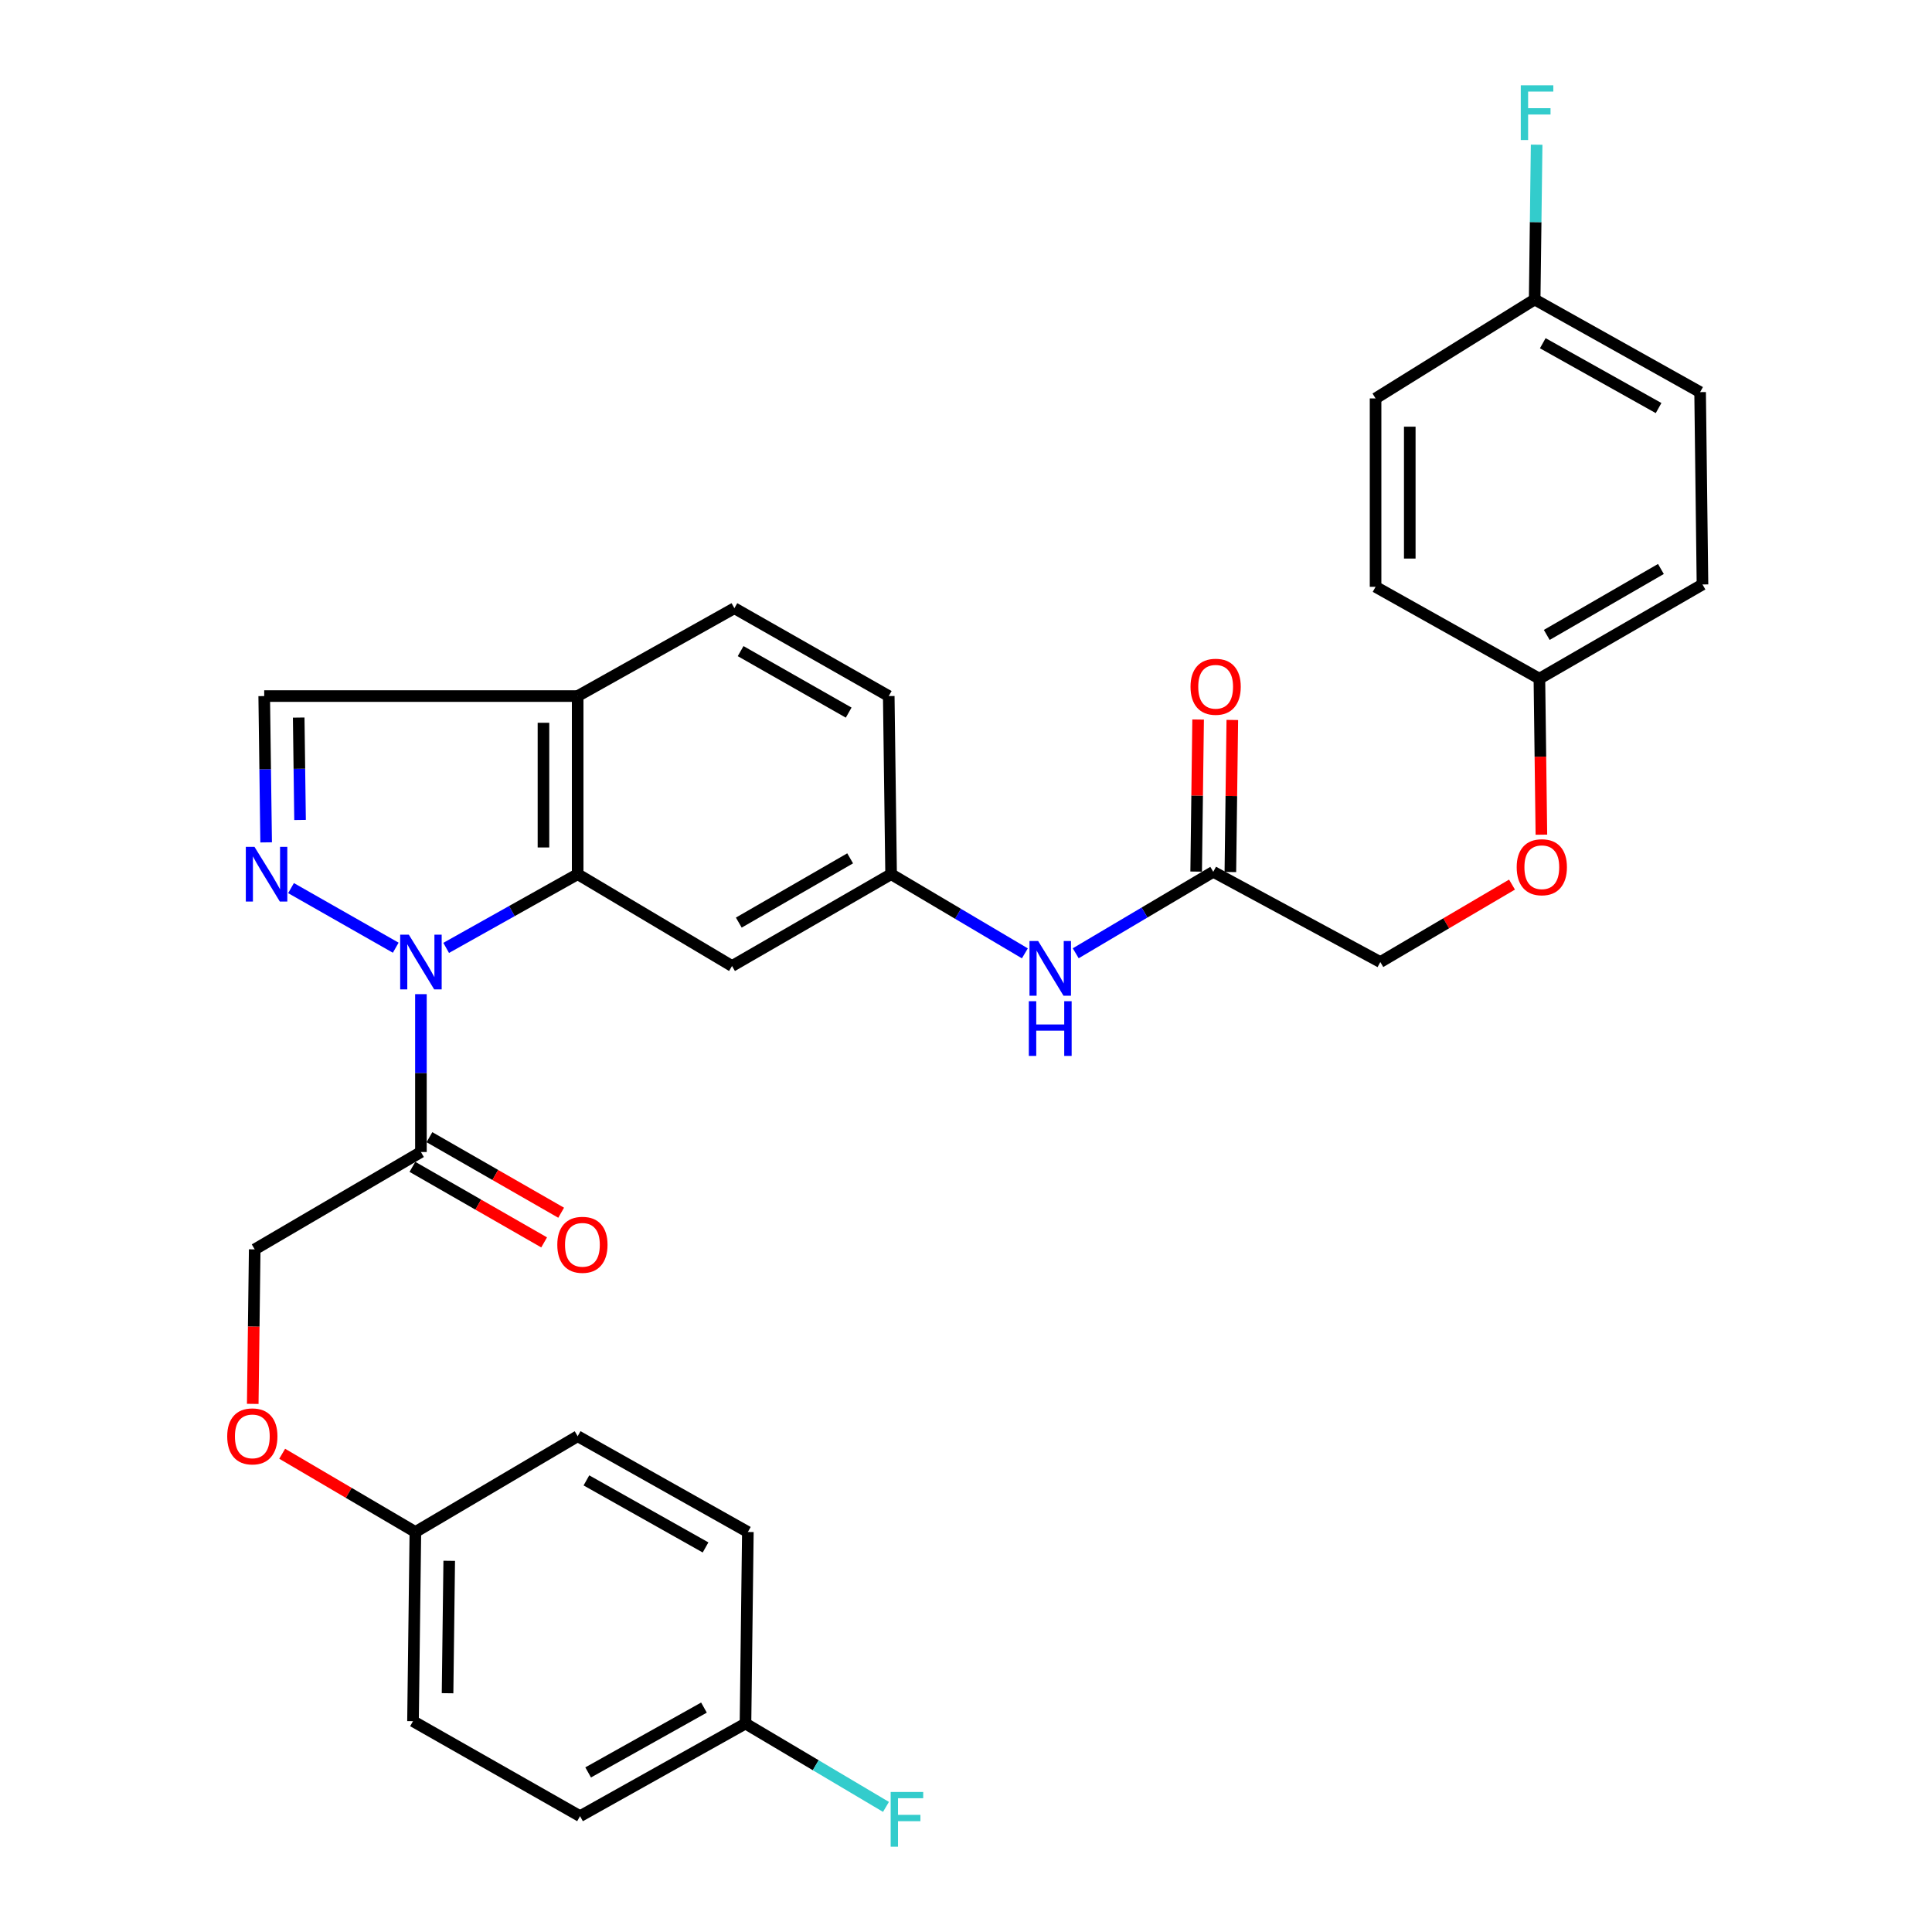 <?xml version='1.0' encoding='iso-8859-1'?>
<svg version='1.1' baseProfile='full'
              xmlns='http://www.w3.org/2000/svg'
                      xmlns:rdkit='http://www.rdkit.org/xml'
                      xmlns:xlink='http://www.w3.org/1999/xlink'
                  xml:space='preserve'
width='1000px' height='1000px' viewBox='0 0 1000 1000'>
<!-- END OF HEADER -->
<rect style='opacity:1.0;fill:#FFFFFF;stroke:none' width='1000' height='1000' x='0' y='0'> </rect>
<path class='bond-0' d='M 204.833,490.533 L 150.636,459.686' style='fill:none;fill-rule:evenodd;stroke:#0000FF;stroke-width:6px;stroke-linecap:butt;stroke-linejoin:miter;stroke-opacity:1' />
<path class='bond-1' d='M 230.937,490.631 L 264.968,471.554' style='fill:none;fill-rule:evenodd;stroke:#0000FF;stroke-width:6px;stroke-linecap:butt;stroke-linejoin:miter;stroke-opacity:1' />
<path class='bond-1' d='M 264.968,471.554 L 298.999,452.478' style='fill:none;fill-rule:evenodd;stroke:#000000;stroke-width:6px;stroke-linecap:butt;stroke-linejoin:miter;stroke-opacity:1' />
<path class='bond-2' d='M 217.871,514.573 L 217.871,555.428' style='fill:none;fill-rule:evenodd;stroke:#0000FF;stroke-width:6px;stroke-linecap:butt;stroke-linejoin:miter;stroke-opacity:1' />
<path class='bond-2' d='M 217.871,555.428 L 217.871,596.283' style='fill:none;fill-rule:evenodd;stroke:#000000;stroke-width:6px;stroke-linecap:butt;stroke-linejoin:miter;stroke-opacity:1' />
<path class='bond-4' d='M 137.755,436.013 L 137.255,398.15' style='fill:none;fill-rule:evenodd;stroke:#0000FF;stroke-width:6px;stroke-linecap:butt;stroke-linejoin:miter;stroke-opacity:1' />
<path class='bond-4' d='M 137.255,398.15 L 136.754,360.286' style='fill:none;fill-rule:evenodd;stroke:#000000;stroke-width:6px;stroke-linecap:butt;stroke-linejoin:miter;stroke-opacity:1' />
<path class='bond-4' d='M 155.306,424.42 L 154.956,397.915' style='fill:none;fill-rule:evenodd;stroke:#0000FF;stroke-width:6px;stroke-linecap:butt;stroke-linejoin:miter;stroke-opacity:1' />
<path class='bond-4' d='M 154.956,397.915 L 154.605,371.411' style='fill:none;fill-rule:evenodd;stroke:#000000;stroke-width:6px;stroke-linecap:butt;stroke-linejoin:miter;stroke-opacity:1' />
<path class='bond-3' d='M 298.999,452.478 L 298.999,360.286' style='fill:none;fill-rule:evenodd;stroke:#000000;stroke-width:6px;stroke-linecap:butt;stroke-linejoin:miter;stroke-opacity:1' />
<path class='bond-3' d='M 281.296,438.649 L 281.296,374.115' style='fill:none;fill-rule:evenodd;stroke:#000000;stroke-width:6px;stroke-linecap:butt;stroke-linejoin:miter;stroke-opacity:1' />
<path class='bond-5' d='M 298.999,452.478 L 378.897,500' style='fill:none;fill-rule:evenodd;stroke:#000000;stroke-width:6px;stroke-linecap:butt;stroke-linejoin:miter;stroke-opacity:1' />
<path class='bond-9' d='M 217.871,596.283 L 131.836,646.677' style='fill:none;fill-rule:evenodd;stroke:#000000;stroke-width:6px;stroke-linecap:butt;stroke-linejoin:miter;stroke-opacity:1' />
<path class='bond-10' d='M 213.467,603.961 L 247.556,623.514' style='fill:none;fill-rule:evenodd;stroke:#000000;stroke-width:6px;stroke-linecap:butt;stroke-linejoin:miter;stroke-opacity:1' />
<path class='bond-10' d='M 247.556,623.514 L 281.645,643.067' style='fill:none;fill-rule:evenodd;stroke:#FF0000;stroke-width:6px;stroke-linecap:butt;stroke-linejoin:miter;stroke-opacity:1' />
<path class='bond-10' d='M 222.276,588.605 L 256.364,608.158' style='fill:none;fill-rule:evenodd;stroke:#000000;stroke-width:6px;stroke-linecap:butt;stroke-linejoin:miter;stroke-opacity:1' />
<path class='bond-10' d='M 256.364,608.158 L 290.453,627.711' style='fill:none;fill-rule:evenodd;stroke:#FF0000;stroke-width:6px;stroke-linecap:butt;stroke-linejoin:miter;stroke-opacity:1' />
<path class='bond-12' d='M 298.999,360.286 L 380.117,314.81' style='fill:none;fill-rule:evenodd;stroke:#000000;stroke-width:6px;stroke-linecap:butt;stroke-linejoin:miter;stroke-opacity:1' />
<path class='bond-31' d='M 298.999,360.286 L 136.754,360.286' style='fill:none;fill-rule:evenodd;stroke:#000000;stroke-width:6px;stroke-linecap:butt;stroke-linejoin:miter;stroke-opacity:1' />
<path class='bond-8' d='M 378.897,500 L 461.235,452.478' style='fill:none;fill-rule:evenodd;stroke:#000000;stroke-width:6px;stroke-linecap:butt;stroke-linejoin:miter;stroke-opacity:1' />
<path class='bond-8' d='M 382.399,477.539 L 440.035,444.274' style='fill:none;fill-rule:evenodd;stroke:#000000;stroke-width:6px;stroke-linecap:butt;stroke-linejoin:miter;stroke-opacity:1' />
<path class='bond-6' d='M 627.984,451.249 L 592.389,472.332' style='fill:none;fill-rule:evenodd;stroke:#000000;stroke-width:6px;stroke-linecap:butt;stroke-linejoin:miter;stroke-opacity:1' />
<path class='bond-6' d='M 592.389,472.332 L 556.793,493.416' style='fill:none;fill-rule:evenodd;stroke:#0000FF;stroke-width:6px;stroke-linecap:butt;stroke-linejoin:miter;stroke-opacity:1' />
<path class='bond-11' d='M 636.835,451.362 L 637.34,412.006' style='fill:none;fill-rule:evenodd;stroke:#000000;stroke-width:6px;stroke-linecap:butt;stroke-linejoin:miter;stroke-opacity:1' />
<path class='bond-11' d='M 637.34,412.006 L 637.844,372.649' style='fill:none;fill-rule:evenodd;stroke:#FF0000;stroke-width:6px;stroke-linecap:butt;stroke-linejoin:miter;stroke-opacity:1' />
<path class='bond-11' d='M 619.134,451.135 L 619.638,411.779' style='fill:none;fill-rule:evenodd;stroke:#000000;stroke-width:6px;stroke-linecap:butt;stroke-linejoin:miter;stroke-opacity:1' />
<path class='bond-11' d='M 619.638,411.779 L 620.143,372.422' style='fill:none;fill-rule:evenodd;stroke:#FF0000;stroke-width:6px;stroke-linecap:butt;stroke-linejoin:miter;stroke-opacity:1' />
<path class='bond-15' d='M 627.984,451.249 L 714.452,497.954' style='fill:none;fill-rule:evenodd;stroke:#000000;stroke-width:6px;stroke-linecap:butt;stroke-linejoin:miter;stroke-opacity:1' />
<path class='bond-7' d='M 530.469,493.456 L 495.852,472.967' style='fill:none;fill-rule:evenodd;stroke:#0000FF;stroke-width:6px;stroke-linecap:butt;stroke-linejoin:miter;stroke-opacity:1' />
<path class='bond-7' d='M 495.852,472.967 L 461.235,452.478' style='fill:none;fill-rule:evenodd;stroke:#000000;stroke-width:6px;stroke-linecap:butt;stroke-linejoin:miter;stroke-opacity:1' />
<path class='bond-18' d='M 461.235,452.478 L 460.015,360.286' style='fill:none;fill-rule:evenodd;stroke:#000000;stroke-width:6px;stroke-linecap:butt;stroke-linejoin:miter;stroke-opacity:1' />
<path class='bond-13' d='M 131.836,646.677 L 131.328,686.661' style='fill:none;fill-rule:evenodd;stroke:#000000;stroke-width:6px;stroke-linecap:butt;stroke-linejoin:miter;stroke-opacity:1' />
<path class='bond-13' d='M 131.328,686.661 L 130.82,726.645' style='fill:none;fill-rule:evenodd;stroke:#FF0000;stroke-width:6px;stroke-linecap:butt;stroke-linejoin:miter;stroke-opacity:1' />
<path class='bond-32' d='M 380.117,314.81 L 460.015,360.286' style='fill:none;fill-rule:evenodd;stroke:#000000;stroke-width:6px;stroke-linecap:butt;stroke-linejoin:miter;stroke-opacity:1' />
<path class='bond-32' d='M 383.345,337.017 L 439.273,368.85' style='fill:none;fill-rule:evenodd;stroke:#000000;stroke-width:6px;stroke-linecap:butt;stroke-linejoin:miter;stroke-opacity:1' />
<path class='bond-16' d='M 146.054,752.457 L 180.527,772.709' style='fill:none;fill-rule:evenodd;stroke:#FF0000;stroke-width:6px;stroke-linecap:butt;stroke-linejoin:miter;stroke-opacity:1' />
<path class='bond-16' d='M 180.527,772.709 L 215,792.96' style='fill:none;fill-rule:evenodd;stroke:#000000;stroke-width:6px;stroke-linecap:butt;stroke-linejoin:miter;stroke-opacity:1' />
<path class='bond-14' d='M 782.614,457.862 L 748.533,477.908' style='fill:none;fill-rule:evenodd;stroke:#FF0000;stroke-width:6px;stroke-linecap:butt;stroke-linejoin:miter;stroke-opacity:1' />
<path class='bond-14' d='M 748.533,477.908 L 714.452,497.954' style='fill:none;fill-rule:evenodd;stroke:#000000;stroke-width:6px;stroke-linecap:butt;stroke-linejoin:miter;stroke-opacity:1' />
<path class='bond-17' d='M 797.824,432.032 L 797.307,391.655' style='fill:none;fill-rule:evenodd;stroke:#FF0000;stroke-width:6px;stroke-linecap:butt;stroke-linejoin:miter;stroke-opacity:1' />
<path class='bond-17' d='M 797.307,391.655 L 796.79,351.278' style='fill:none;fill-rule:evenodd;stroke:#000000;stroke-width:6px;stroke-linecap:butt;stroke-linejoin:miter;stroke-opacity:1' />
<path class='bond-24' d='M 215,792.96 L 298.999,743.383' style='fill:none;fill-rule:evenodd;stroke:#000000;stroke-width:6px;stroke-linecap:butt;stroke-linejoin:miter;stroke-opacity:1' />
<path class='bond-26' d='M 215,792.96 L 213.77,890.876' style='fill:none;fill-rule:evenodd;stroke:#000000;stroke-width:6px;stroke-linecap:butt;stroke-linejoin:miter;stroke-opacity:1' />
<path class='bond-26' d='M 232.517,807.87 L 231.656,876.411' style='fill:none;fill-rule:evenodd;stroke:#000000;stroke-width:6px;stroke-linecap:butt;stroke-linejoin:miter;stroke-opacity:1' />
<path class='bond-23' d='M 796.79,351.278 L 711.994,303.736' style='fill:none;fill-rule:evenodd;stroke:#000000;stroke-width:6px;stroke-linecap:butt;stroke-linejoin:miter;stroke-opacity:1' />
<path class='bond-25' d='M 796.79,351.278 L 881.202,302.516' style='fill:none;fill-rule:evenodd;stroke:#000000;stroke-width:6px;stroke-linecap:butt;stroke-linejoin:miter;stroke-opacity:1' />
<path class='bond-25' d='M 800.597,328.634 L 859.685,294.502' style='fill:none;fill-rule:evenodd;stroke:#000000;stroke-width:6px;stroke-linecap:butt;stroke-linejoin:miter;stroke-opacity:1' />
<path class='bond-19' d='M 794.341,155.013 L 879.973,202.958' style='fill:none;fill-rule:evenodd;stroke:#000000;stroke-width:6px;stroke-linecap:butt;stroke-linejoin:miter;stroke-opacity:1' />
<path class='bond-19' d='M 798.537,177.652 L 858.48,211.213' style='fill:none;fill-rule:evenodd;stroke:#000000;stroke-width:6px;stroke-linecap:butt;stroke-linejoin:miter;stroke-opacity:1' />
<path class='bond-22' d='M 794.341,155.013 L 794.85,114.954' style='fill:none;fill-rule:evenodd;stroke:#000000;stroke-width:6px;stroke-linecap:butt;stroke-linejoin:miter;stroke-opacity:1' />
<path class='bond-22' d='M 794.85,114.954 L 795.359,74.895' style='fill:none;fill-rule:evenodd;stroke:#33CCCC;stroke-width:6px;stroke-linecap:butt;stroke-linejoin:miter;stroke-opacity:1' />
<path class='bond-34' d='M 794.341,155.013 L 711.994,206.223' style='fill:none;fill-rule:evenodd;stroke:#000000;stroke-width:6px;stroke-linecap:butt;stroke-linejoin:miter;stroke-opacity:1' />
<path class='bond-20' d='M 385.86,892.105 L 300.228,940.04' style='fill:none;fill-rule:evenodd;stroke:#000000;stroke-width:6px;stroke-linecap:butt;stroke-linejoin:miter;stroke-opacity:1' />
<path class='bond-20' d='M 364.369,883.848 L 304.426,917.403' style='fill:none;fill-rule:evenodd;stroke:#000000;stroke-width:6px;stroke-linecap:butt;stroke-linejoin:miter;stroke-opacity:1' />
<path class='bond-21' d='M 385.86,892.105 L 422.219,913.676' style='fill:none;fill-rule:evenodd;stroke:#000000;stroke-width:6px;stroke-linecap:butt;stroke-linejoin:miter;stroke-opacity:1' />
<path class='bond-21' d='M 422.219,913.676 L 458.578,935.246' style='fill:none;fill-rule:evenodd;stroke:#33CCCC;stroke-width:6px;stroke-linecap:butt;stroke-linejoin:miter;stroke-opacity:1' />
<path class='bond-33' d='M 385.86,892.105 L 387.09,792.96' style='fill:none;fill-rule:evenodd;stroke:#000000;stroke-width:6px;stroke-linecap:butt;stroke-linejoin:miter;stroke-opacity:1' />
<path class='bond-28' d='M 711.994,303.736 L 711.994,206.223' style='fill:none;fill-rule:evenodd;stroke:#000000;stroke-width:6px;stroke-linecap:butt;stroke-linejoin:miter;stroke-opacity:1' />
<path class='bond-28' d='M 729.696,289.109 L 729.696,220.85' style='fill:none;fill-rule:evenodd;stroke:#000000;stroke-width:6px;stroke-linecap:butt;stroke-linejoin:miter;stroke-opacity:1' />
<path class='bond-29' d='M 298.999,743.383 L 387.09,792.96' style='fill:none;fill-rule:evenodd;stroke:#000000;stroke-width:6px;stroke-linecap:butt;stroke-linejoin:miter;stroke-opacity:1' />
<path class='bond-29' d='M 303.53,766.247 L 365.194,800.951' style='fill:none;fill-rule:evenodd;stroke:#000000;stroke-width:6px;stroke-linecap:butt;stroke-linejoin:miter;stroke-opacity:1' />
<path class='bond-30' d='M 881.202,302.516 L 879.973,202.958' style='fill:none;fill-rule:evenodd;stroke:#000000;stroke-width:6px;stroke-linecap:butt;stroke-linejoin:miter;stroke-opacity:1' />
<path class='bond-27' d='M 213.77,890.876 L 300.228,940.04' style='fill:none;fill-rule:evenodd;stroke:#000000;stroke-width:6px;stroke-linecap:butt;stroke-linejoin:miter;stroke-opacity:1' />
<path  class='atom-0' d='M 211.611 483.794
L 220.891 498.794
Q 221.811 500.274, 223.291 502.954
Q 224.771 505.634, 224.851 505.794
L 224.851 483.794
L 228.611 483.794
L 228.611 512.114
L 224.731 512.114
L 214.771 495.714
Q 213.611 493.794, 212.371 491.594
Q 211.171 489.394, 210.811 488.714
L 210.811 512.114
L 207.131 512.114
L 207.131 483.794
L 211.611 483.794
' fill='#0000FF'/>
<path  class='atom-1' d='M 131.713 438.318
L 140.993 453.318
Q 141.913 454.798, 143.393 457.478
Q 144.873 460.158, 144.953 460.318
L 144.953 438.318
L 148.713 438.318
L 148.713 466.638
L 144.833 466.638
L 134.873 450.238
Q 133.713 448.318, 132.473 446.118
Q 131.273 443.918, 130.913 443.238
L 130.913 466.638
L 127.233 466.638
L 127.233 438.318
L 131.713 438.318
' fill='#0000FF'/>
<path  class='atom-8' d='M 537.341 487.069
L 546.621 502.069
Q 547.541 503.549, 549.021 506.229
Q 550.501 508.909, 550.581 509.069
L 550.581 487.069
L 554.341 487.069
L 554.341 515.389
L 550.461 515.389
L 540.501 498.989
Q 539.341 497.069, 538.101 494.869
Q 536.901 492.669, 536.541 491.989
L 536.541 515.389
L 532.861 515.389
L 532.861 487.069
L 537.341 487.069
' fill='#0000FF'/>
<path  class='atom-8' d='M 532.521 518.221
L 536.361 518.221
L 536.361 530.261
L 550.841 530.261
L 550.841 518.221
L 554.681 518.221
L 554.681 546.541
L 550.841 546.541
L 550.841 533.461
L 536.361 533.461
L 536.361 546.541
L 532.521 546.541
L 532.521 518.221
' fill='#0000FF'/>
<path  class='atom-11' d='M 288.458 644.308
Q 288.458 637.508, 291.818 633.708
Q 295.178 629.908, 301.458 629.908
Q 307.738 629.908, 311.098 633.708
Q 314.458 637.508, 314.458 644.308
Q 314.458 651.188, 311.058 655.108
Q 307.658 658.988, 301.458 658.988
Q 295.218 658.988, 291.818 655.108
Q 288.458 651.228, 288.458 644.308
M 301.458 655.788
Q 305.778 655.788, 308.098 652.908
Q 310.458 649.988, 310.458 644.308
Q 310.458 638.748, 308.098 635.948
Q 305.778 633.108, 301.458 633.108
Q 297.138 633.108, 294.778 635.908
Q 292.458 638.708, 292.458 644.308
Q 292.458 650.028, 294.778 652.908
Q 297.138 655.788, 301.458 655.788
' fill='#FF0000'/>
<path  class='atom-12' d='M 616.214 355.459
Q 616.214 348.659, 619.574 344.859
Q 622.934 341.059, 629.214 341.059
Q 635.494 341.059, 638.854 344.859
Q 642.214 348.659, 642.214 355.459
Q 642.214 362.339, 638.814 366.259
Q 635.414 370.139, 629.214 370.139
Q 622.974 370.139, 619.574 366.259
Q 616.214 362.379, 616.214 355.459
M 629.214 366.939
Q 633.534 366.939, 635.854 364.059
Q 638.214 361.139, 638.214 355.459
Q 638.214 349.899, 635.854 347.099
Q 633.534 344.259, 629.214 344.259
Q 624.894 344.259, 622.534 347.059
Q 620.214 349.859, 620.214 355.459
Q 620.214 361.179, 622.534 364.059
Q 624.894 366.939, 629.214 366.939
' fill='#FF0000'/>
<path  class='atom-14' d='M 117.607 743.463
Q 117.607 736.663, 120.967 732.863
Q 124.327 729.063, 130.607 729.063
Q 136.887 729.063, 140.247 732.863
Q 143.607 736.663, 143.607 743.463
Q 143.607 750.343, 140.207 754.263
Q 136.807 758.143, 130.607 758.143
Q 124.367 758.143, 120.967 754.263
Q 117.607 750.383, 117.607 743.463
M 130.607 754.943
Q 134.927 754.943, 137.247 752.063
Q 139.607 749.143, 139.607 743.463
Q 139.607 737.903, 137.247 735.103
Q 134.927 732.263, 130.607 732.263
Q 126.287 732.263, 123.927 735.063
Q 121.607 737.863, 121.607 743.463
Q 121.607 749.183, 123.927 752.063
Q 126.287 754.943, 130.607 754.943
' fill='#FF0000'/>
<path  class='atom-15' d='M 785.039 448.87
Q 785.039 442.07, 788.399 438.27
Q 791.759 434.47, 798.039 434.47
Q 804.319 434.47, 807.679 438.27
Q 811.039 442.07, 811.039 448.87
Q 811.039 455.75, 807.639 459.67
Q 804.239 463.55, 798.039 463.55
Q 791.799 463.55, 788.399 459.67
Q 785.039 455.79, 785.039 448.87
M 798.039 460.35
Q 802.359 460.35, 804.679 457.47
Q 807.039 454.55, 807.039 448.87
Q 807.039 443.31, 804.679 440.51
Q 802.359 437.67, 798.039 437.67
Q 793.719 437.67, 791.359 440.47
Q 789.039 443.27, 789.039 448.87
Q 789.039 454.59, 791.359 457.47
Q 793.719 460.35, 798.039 460.35
' fill='#FF0000'/>
<path  class='atom-22' d='M 461.007 927.523
L 477.847 927.523
L 477.847 930.763
L 464.807 930.763
L 464.807 939.363
L 476.407 939.363
L 476.407 942.643
L 464.807 942.643
L 464.807 955.843
L 461.007 955.843
L 461.007 927.523
' fill='#33CCCC'/>
<path  class='atom-23' d='M 787.15 44.157
L 803.99 44.157
L 803.99 47.397
L 790.95 47.397
L 790.95 55.997
L 802.55 55.997
L 802.55 59.277
L 790.95 59.277
L 790.95 72.477
L 787.15 72.477
L 787.15 44.157
' fill='#33CCCC'/>
</svg>
